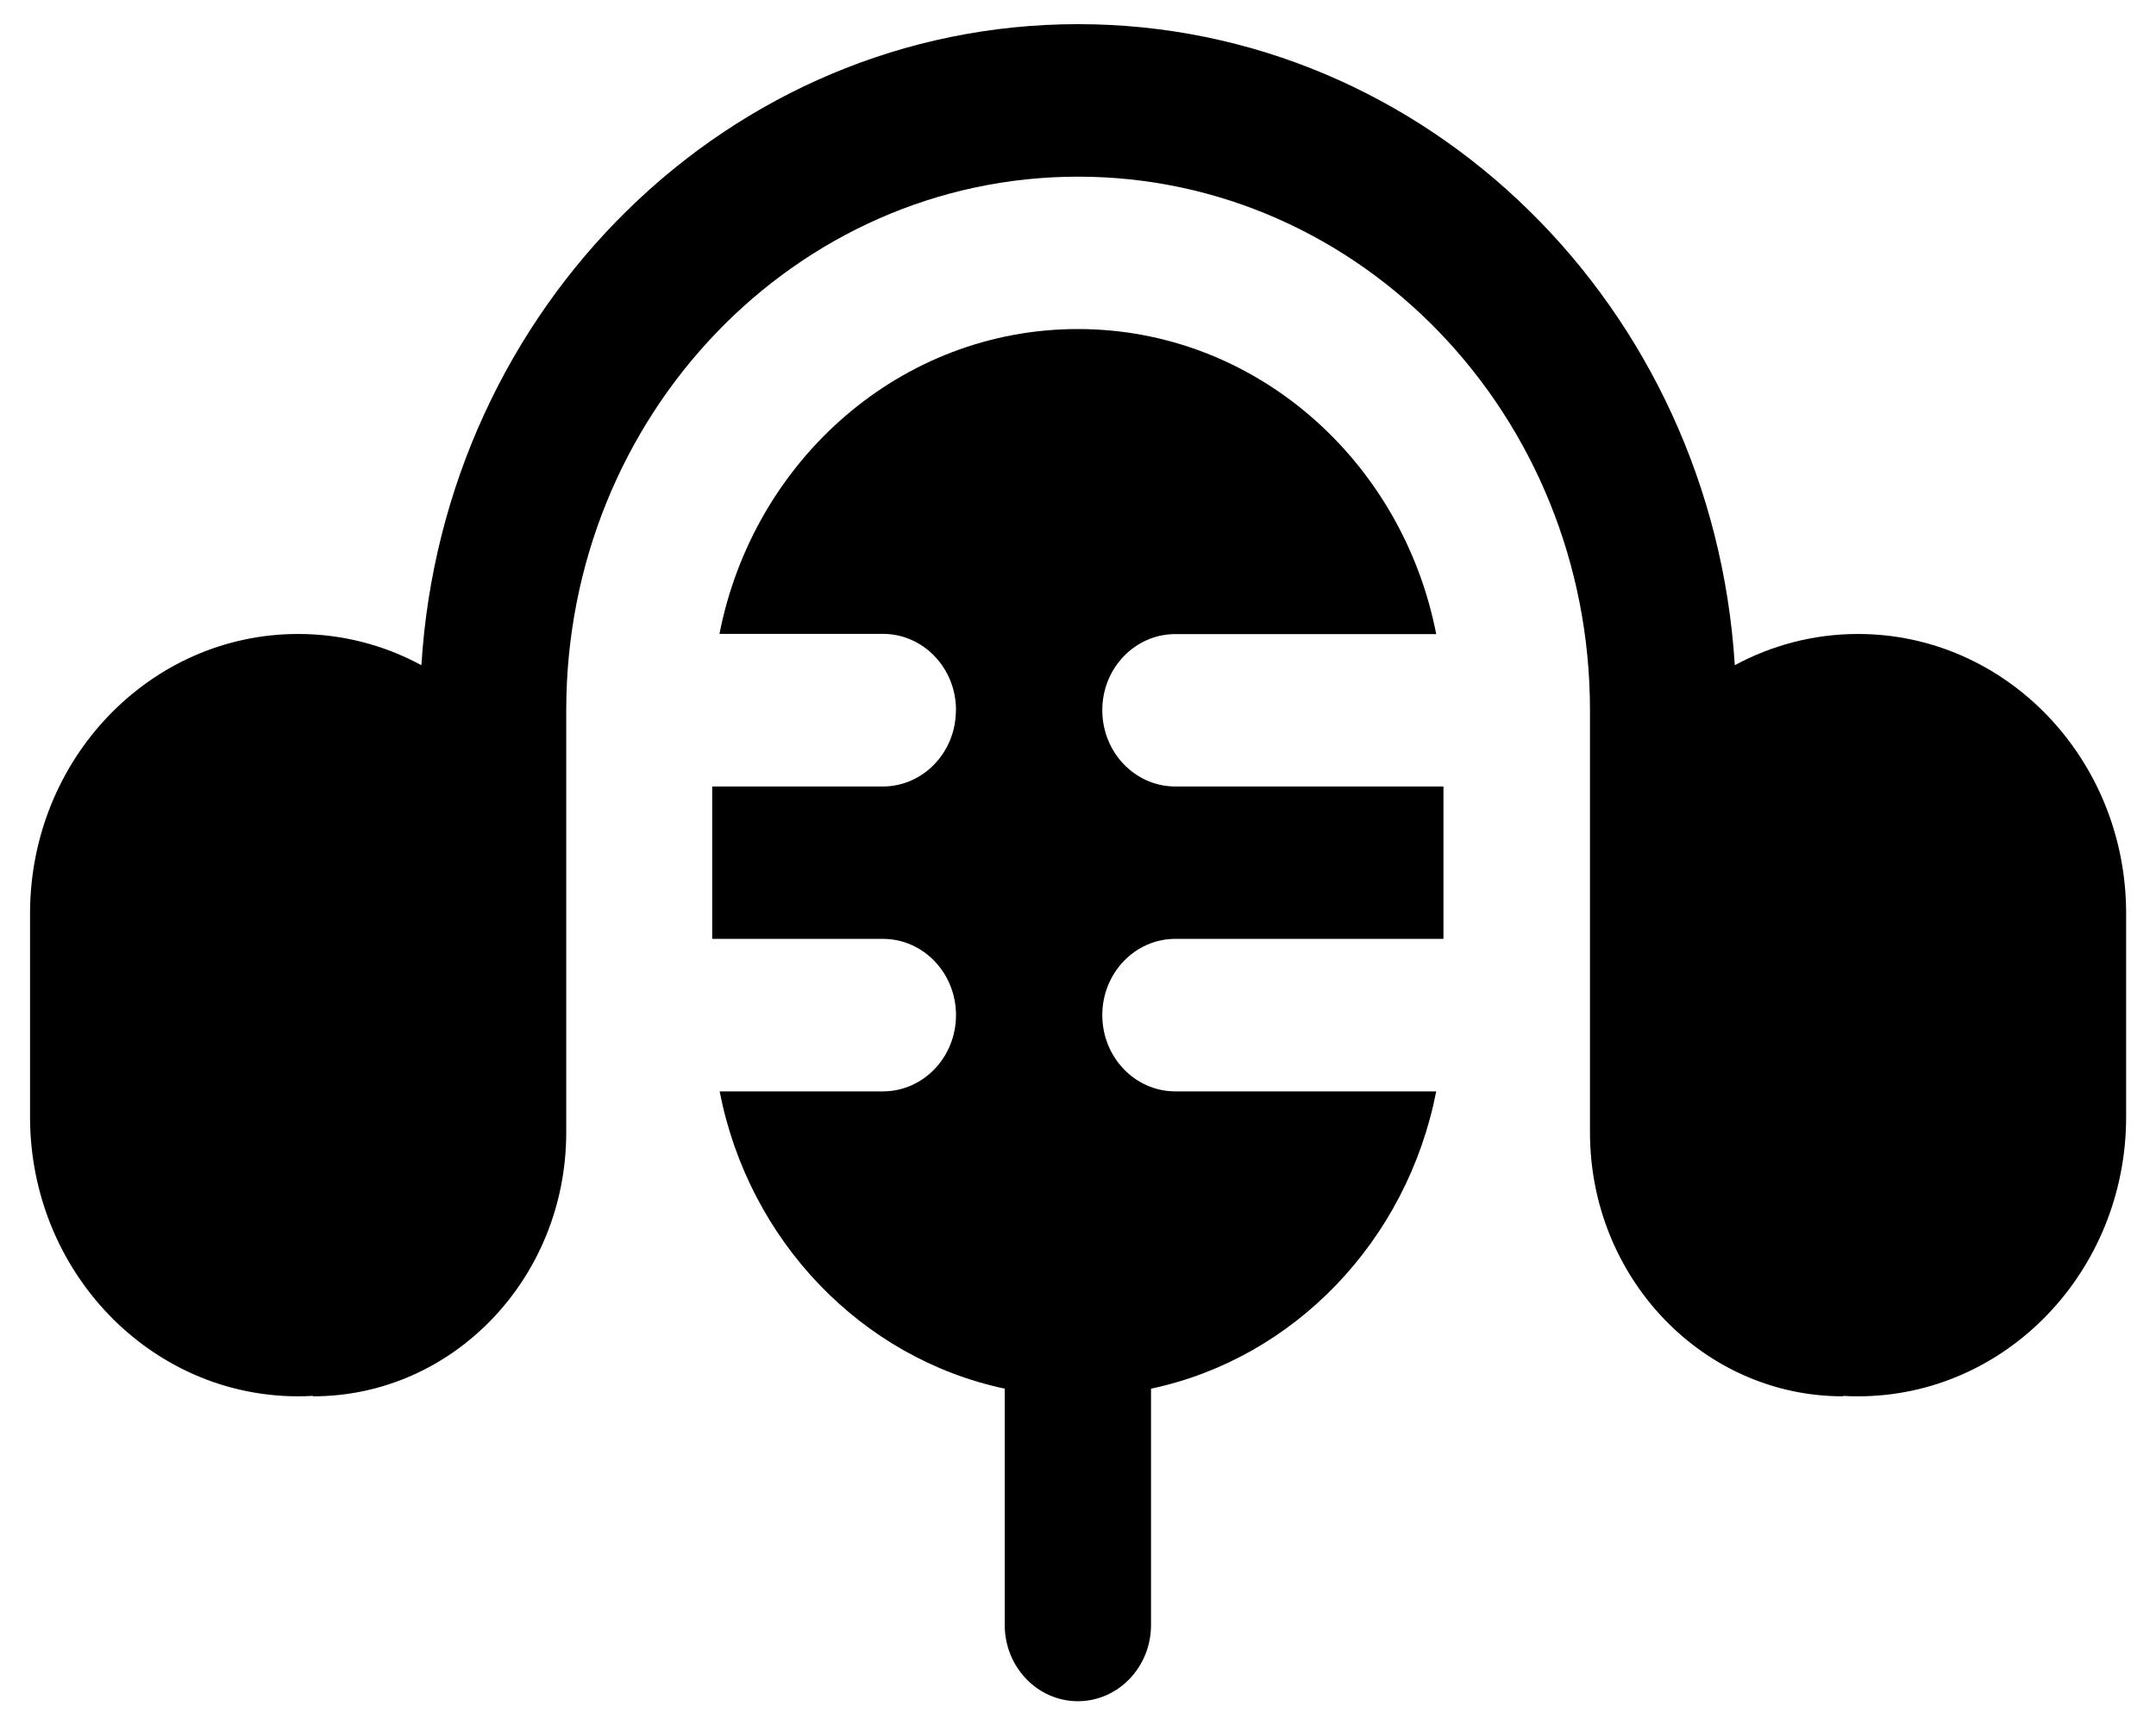 <svg width="60" height="48" viewBox="0 0 60 48" fill="none" xmlns="http://www.w3.org/2000/svg">
<path d="M26.605 19.761C26.605 18.589 25.695 17.638 24.572 17.638H20.022C20.97 12.796 25.073 9.156 29.997 9.156C34.92 9.156 39.024 12.802 39.969 17.644H32.709C31.586 17.644 30.676 18.592 30.676 19.761C30.676 20.934 31.586 21.885 32.709 21.885H40.17V26.125H32.709C31.586 26.125 30.676 27.076 30.676 28.246C30.676 29.418 31.586 30.369 32.709 30.369H39.969C39.158 34.525 36.02 37.798 32.032 38.641V45.218C32.032 46.388 31.119 47.338 29.997 47.338C28.874 47.338 27.961 46.388 27.961 45.218V38.641C23.974 37.795 20.835 34.525 20.027 30.369H24.569C25.695 30.369 26.605 29.418 26.605 28.246C26.605 27.076 25.695 26.125 24.572 26.125H19.82V21.885H24.566C25.692 21.885 26.602 20.934 26.602 19.764L26.605 19.761Z" fill="black"/>
<path d="M30.003 0.672C20.29 0.672 12.345 8.55 11.727 18.51C10.674 17.939 9.495 17.64 8.297 17.641C4.176 17.641 0.836 21.123 0.836 25.42V31.078C0.836 35.371 4.176 38.854 8.297 38.854C8.437 38.854 8.577 38.848 8.714 38.842V38.854C12.605 38.854 15.758 35.567 15.758 31.51V19.762C15.758 11.563 22.136 4.916 30.003 4.916C37.869 4.916 44.248 11.563 44.248 19.762V31.51C44.248 35.564 47.398 38.854 51.291 38.854V38.842C51.428 38.851 51.568 38.854 51.708 38.854C55.83 38.854 59.169 35.371 59.169 31.075V25.417C59.169 21.123 55.83 17.641 51.708 17.641C50.472 17.641 49.305 17.956 48.278 18.51C47.66 8.55 39.712 0.672 30.003 0.672Z" fill="black"/>
</svg>
